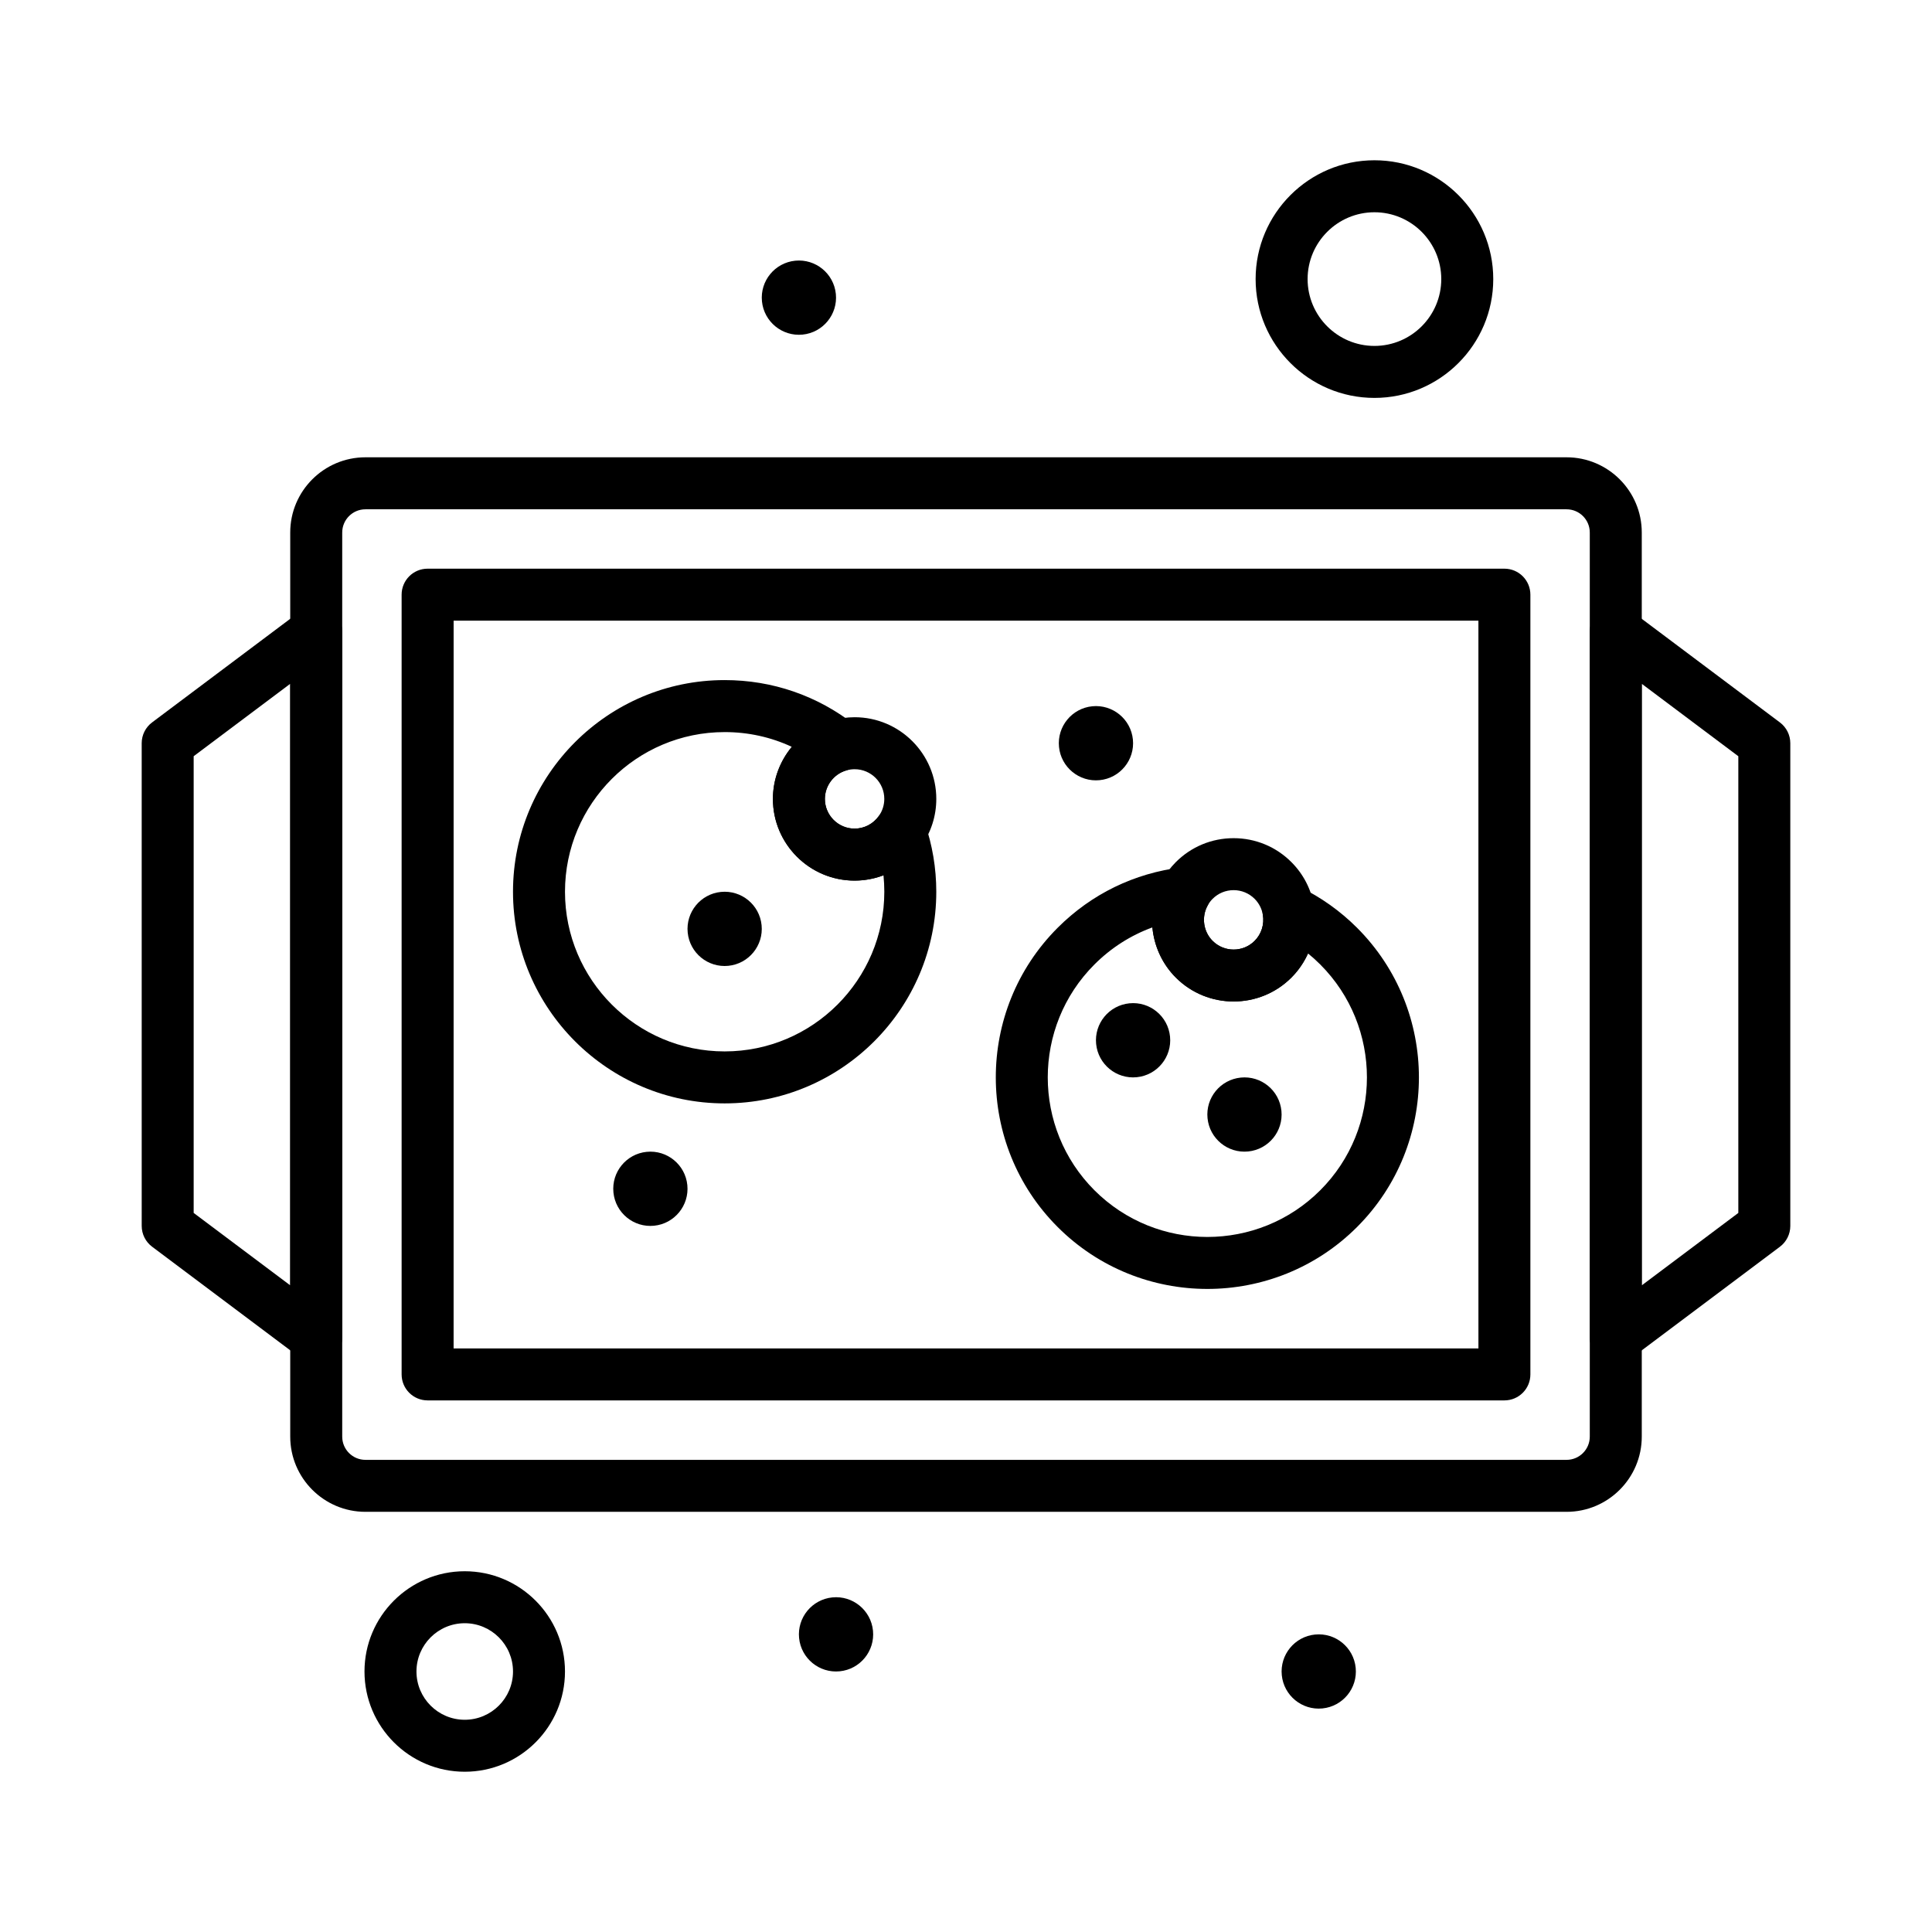 <?xml version="1.0" encoding="UTF-8"?>
<!-- Uploaded to: ICON Repo, www.iconrepo.com, Generator: ICON Repo Mixer Tools -->
<svg fill="#000000" width="800px" height="800px" version="1.1" viewBox="144 144 512 512" xmlns="http://www.w3.org/2000/svg">
 <g>
  <path d="m559.16 544.65h-318.32c-10.988 0-19.926-8.941-19.926-19.926v-239.61c0-10.988 8.938-19.926 19.926-19.926h318.32c10.988 0 19.926 8.938 19.926 19.926v239.61c0 10.984-8.938 19.926-19.926 19.926zm-318.32-265.68c-3.391 0-6.148 2.758-6.148 6.148v239.61c0 3.391 2.758 6.148 6.148 6.148h318.32c3.391 0 6.148-2.758 6.148-6.148v-239.61c0-3.391-2.758-6.148-6.148-6.148z"/>
  <path d="m572.2 505.29c-1.051 0-2.106-0.238-3.078-0.727-2.332-1.168-3.809-3.551-3.809-6.16v-186.96c0-2.609 1.473-4.992 3.809-6.16 2.336-1.168 5.125-0.914 7.215 0.652l39.359 29.52c1.734 1.301 2.754 3.344 2.754 5.512v127.92c0 2.168-1.02 4.211-2.754 5.512l-39.359 29.52c-1.219 0.906-2.676 1.371-4.137 1.371zm6.887-180.07v159.41l25.586-19.188v-121.03z"/>
  <path d="m227.8 505.29c-1.465 0-2.918-0.465-4.133-1.379l-39.359-29.52c-1.734-1.301-2.754-3.34-2.754-5.512l-0.004-127.92c0-2.168 1.02-4.211 2.754-5.512l39.359-29.52c2.086-1.566 4.879-1.816 7.215-0.652 2.336 1.168 3.809 3.551 3.809 6.16v186.96c0 2.609-1.473 4.992-3.809 6.16-0.977 0.492-2.031 0.73-3.078 0.73zm-32.477-39.852 25.586 19.188v-159.41l-25.586 19.188z"/>
  <path d="m542.68 515.12h-285.36c-3.805 0-6.887-3.082-6.887-6.887v-206.64c0-3.805 3.082-6.887 6.887-6.887h285.36c3.805 0 6.887 3.082 6.887 6.887v206.64c0.004 3.805-3.078 6.887-6.883 6.887zm-278.47-13.773h271.59l-0.004-192.87h-271.58z"/>
  <path d="m336.04 436.41c-30.926 0-56.09-25.16-56.09-56.09 0-30.926 25.16-56.09 56.09-56.09 12.637 0 24.578 4.117 34.531 11.906 2.031 1.59 3.008 4.188 2.519 6.723-0.484 2.535-2.352 4.586-4.828 5.312-3.328 0.977-5.656 4.078-5.656 7.547 0 4.34 3.531 7.871 7.871 7.871 2.543 0 4.945-1.25 6.426-3.344 1.492-2.109 4.035-3.203 6.594-2.844 2.559 0.363 4.695 2.125 5.539 4.566 2.051 5.922 3.09 12.094 3.09 18.355 0 30.926-25.16 56.086-56.086 56.086zm0-98.398c-23.332 0-42.312 18.98-42.312 42.312 0 23.332 18.98 42.312 42.312 42.312 23.332 0 42.312-18.98 42.312-42.312 0-1.461-0.074-2.914-0.223-4.356-2.418 0.914-5.004 1.402-7.652 1.402-11.938 0-21.648-9.711-21.648-21.648 0-5.144 1.859-10 5.008-13.801-5.519-2.578-11.547-3.91-17.797-3.91z"/>
  <path d="m370.48 377.37c-11.938 0-21.648-9.711-21.648-21.648 0-9.543 6.398-18.086 15.559-20.77 2.004-0.582 4.051-0.879 6.09-0.879 11.938 0 21.648 9.711 21.648 21.648 0 4.488-1.375 8.805-3.973 12.48-4.055 5.738-10.664 9.168-17.676 9.168zm0-29.52c-0.734 0-1.48 0.109-2.223 0.324-3.324 0.973-5.652 4.078-5.652 7.547 0 4.34 3.531 7.871 7.871 7.871 2.543 0 4.945-1.25 6.426-3.344 0.945-1.336 1.445-2.902 1.445-4.527 0.008-4.34-3.523-7.871-7.867-7.871z"/>
  <path d="m463.96 485.58c-14.363 0-28.727-5.469-39.66-16.398-21.871-21.871-21.871-57.453 0-79.32 8.938-8.938 20.293-14.469 32.84-16 2.57-0.312 5.086 0.836 6.535 2.973 1.449 2.137 1.582 4.906 0.344 7.172-1.664 3.043-1.117 6.883 1.336 9.336 3.066 3.07 8.062 3.07 11.133 0 1.797-1.801 2.613-4.383 2.18-6.906-0.438-2.547 0.586-5.121 2.648-6.676 2.066-1.555 4.824-1.816 7.148-0.691 5.633 2.734 10.73 6.367 15.16 10.793 21.871 21.871 21.871 57.453 0 79.32-10.938 10.93-25.301 16.398-39.664 16.398zm-14.566-95.805c-5.727 2.086-10.934 5.398-15.355 9.82-16.496 16.496-16.496 43.34 0 59.84 16.5 16.496 43.34 16.496 59.84 0 16.496-16.496 16.496-43.34 0-59.84-1.031-1.031-2.113-2.008-3.238-2.922-1.059 2.356-2.543 4.531-4.414 6.398-8.438 8.438-22.172 8.441-30.613 0-3.641-3.633-5.754-8.379-6.219-13.297z"/>
  <path d="m470.92 409.41c-5.543 0-11.086-2.109-15.309-6.328-6.75-6.75-8.262-17.312-3.684-25.688 1-1.824 2.238-3.481 3.684-4.93 4.09-4.09 9.523-6.34 15.309-6.34 5.781 0 11.219 2.254 15.309 6.34 3.176 3.176 5.254 7.195 6.016 11.633 1.191 6.93-1.059 14.023-6.016 18.984-4.223 4.219-9.766 6.328-15.309 6.328zm0-29.512c-2.102 0-4.078 0.82-5.566 2.305-0.52 0.52-0.969 1.125-1.336 1.797-1.664 3.043-1.117 6.883 1.336 9.336 3.07 3.07 8.062 3.07 11.133 0 1.797-1.797 2.613-4.383 2.18-6.91-0.277-1.613-1.031-3.074-2.18-4.227-1.488-1.48-3.465-2.301-5.566-2.301z"/>
  <path d="m472.82 429.57c5.406-0.543 10.23 3.406 10.77 8.812 0.543 5.406-3.406 10.23-8.812 10.77-5.406 0.543-10.23-3.406-10.77-8.812-0.543-5.406 3.402-10.227 8.812-10.77z"/>
  <path d="m443.3 409.89c5.406-0.543 10.23 3.406 10.77 8.812 0.543 5.406-3.406 10.23-8.812 10.77-5.406 0.543-10.23-3.406-10.77-8.812-0.539-5.41 3.406-10.23 8.812-10.77z"/>
  <path d="m335.06 380.37c5.406-0.539 10.23 3.406 10.77 8.812s-3.406 10.23-8.812 10.77c-5.406 0.543-10.23-3.406-10.77-8.812-0.539-5.406 3.406-10.23 8.812-10.77z"/>
  <path d="m315.38 449.25c5.406-0.543 10.23 3.406 10.77 8.812 0.539 5.406-3.406 10.23-8.812 10.77-5.406 0.543-10.23-3.406-10.77-8.812-0.543-5.41 3.406-10.23 8.812-10.77z"/>
  <path d="m433.46 331.17c5.406-0.539 10.23 3.406 10.77 8.812 0.543 5.406-3.406 10.23-8.812 10.77s-10.23-3.406-10.77-8.812c-0.539-5.406 3.406-10.23 8.812-10.77z"/>
  <path d="m354.74 213.09c5.406-0.539 10.23 3.406 10.77 8.812 0.539 5.406-3.406 10.23-8.812 10.77-5.406 0.539-10.23-3.406-10.77-8.812-0.539-5.406 3.406-10.227 8.812-10.77z"/>
  <path d="m364.58 567.33c5.406-0.543 10.23 3.406 10.77 8.812 0.539 5.406-3.406 10.23-8.812 10.77-5.406 0.543-10.23-3.406-10.77-8.812s3.406-10.227 8.812-10.77z"/>
  <path d="m492.5 577.17c5.406-0.543 10.23 3.406 10.77 8.812 0.543 5.406-3.406 10.23-8.812 10.77-5.406 0.543-10.23-3.406-10.77-8.812s3.406-10.23 8.812-10.77z"/>
  <path d="m267.16 613.53c-14.648 0-26.566-11.918-26.566-26.566 0-14.648 11.918-26.566 26.566-26.566s26.566 11.918 26.566 26.566c0.004 14.648-11.914 26.566-26.566 26.566zm0-39.359c-7.055 0-12.793 5.738-12.793 12.793 0 7.055 5.738 12.793 12.793 12.793s12.793-5.738 12.793-12.793c0-7.055-5.738-12.793-12.793-12.793z"/>
  <path d="m508.24 249.45c-17.363 0-31.488-14.125-31.488-31.488s14.125-31.488 31.488-31.488 31.488 14.125 31.488 31.488-14.125 31.488-31.488 31.488zm0-49.199c-9.766 0-17.711 7.945-17.711 17.711s7.945 17.711 17.711 17.711 17.711-7.945 17.711-17.711-7.945-17.711-17.711-17.711z"/>
 </g>
</svg>